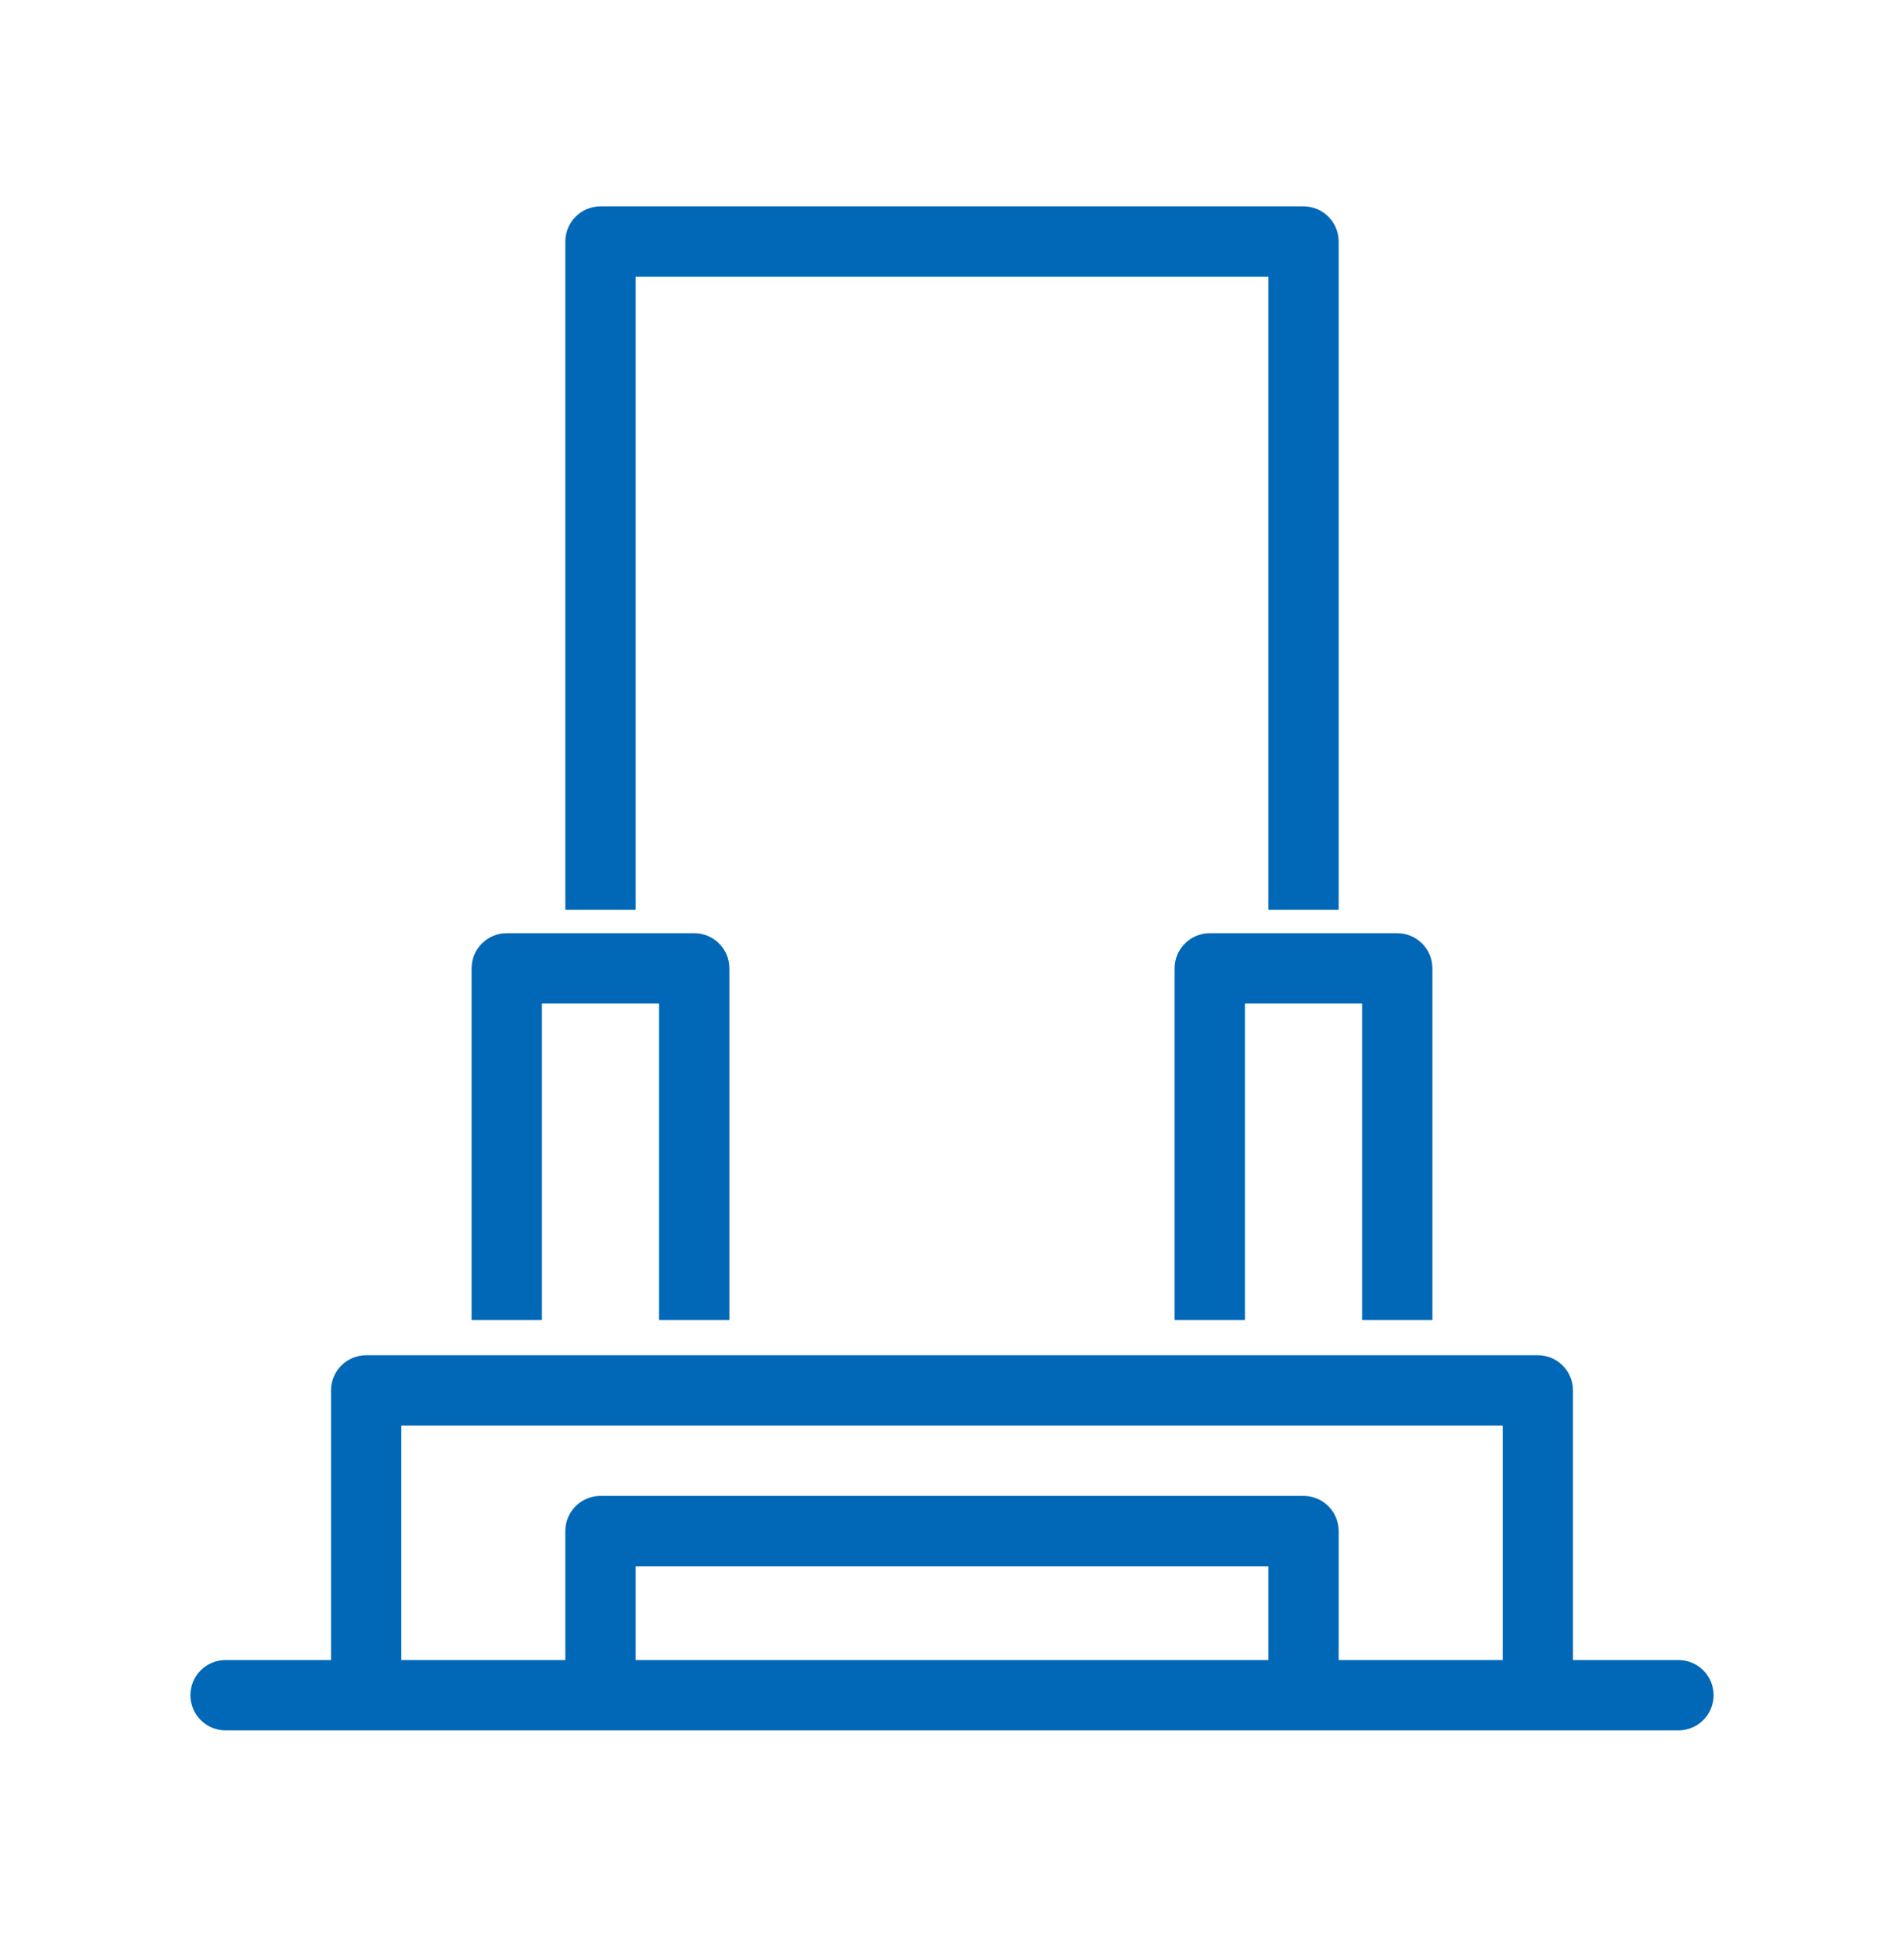<svg width="60" height="61" viewBox="0 0 60 61" fill="none" xmlns="http://www.w3.org/2000/svg">
<path fill-rule="evenodd" clip-rule="evenodd" d="M17.815 7.608C17.815 6.996 18.311 6.5 18.923 6.5H41.077C41.689 6.5 42.185 6.996 42.185 7.608V28.654H39.969V8.715H20.031V28.654H17.815V7.608ZM14.861 30.5C14.861 29.888 15.357 29.392 15.969 29.392H21.877C22.489 29.392 22.985 29.888 22.985 30.5V41.577H20.769V31.608H17.077V41.577H14.861V30.5ZM45.139 41.577V30.5C45.139 29.888 44.642 29.392 44.031 29.392H38.123C37.511 29.392 37.015 29.888 37.015 30.5V41.577H39.231V31.608H42.923V41.577H45.139ZM10.431 43.792C10.431 43.181 10.927 42.685 11.539 42.685H48.462C49.073 42.685 49.569 43.181 49.569 43.792V52.285H52.892C53.504 52.285 54 52.781 54 53.392C54 54.004 53.504 54.5 52.892 54.5H48.462H41.077H18.923H11.539H7.108C6.496 54.5 6 54.004 6 53.392C6 52.781 6.496 52.285 7.108 52.285H10.431V43.792ZM47.354 52.285H42.185V48.223C42.185 47.611 41.689 47.115 41.077 47.115H18.923C18.311 47.115 17.815 47.611 17.815 48.223V52.285H12.646V44.9H47.354V52.285ZM39.969 52.285H20.031V49.331H39.969V52.285Z" fill="#0168B7"/>
</svg>
